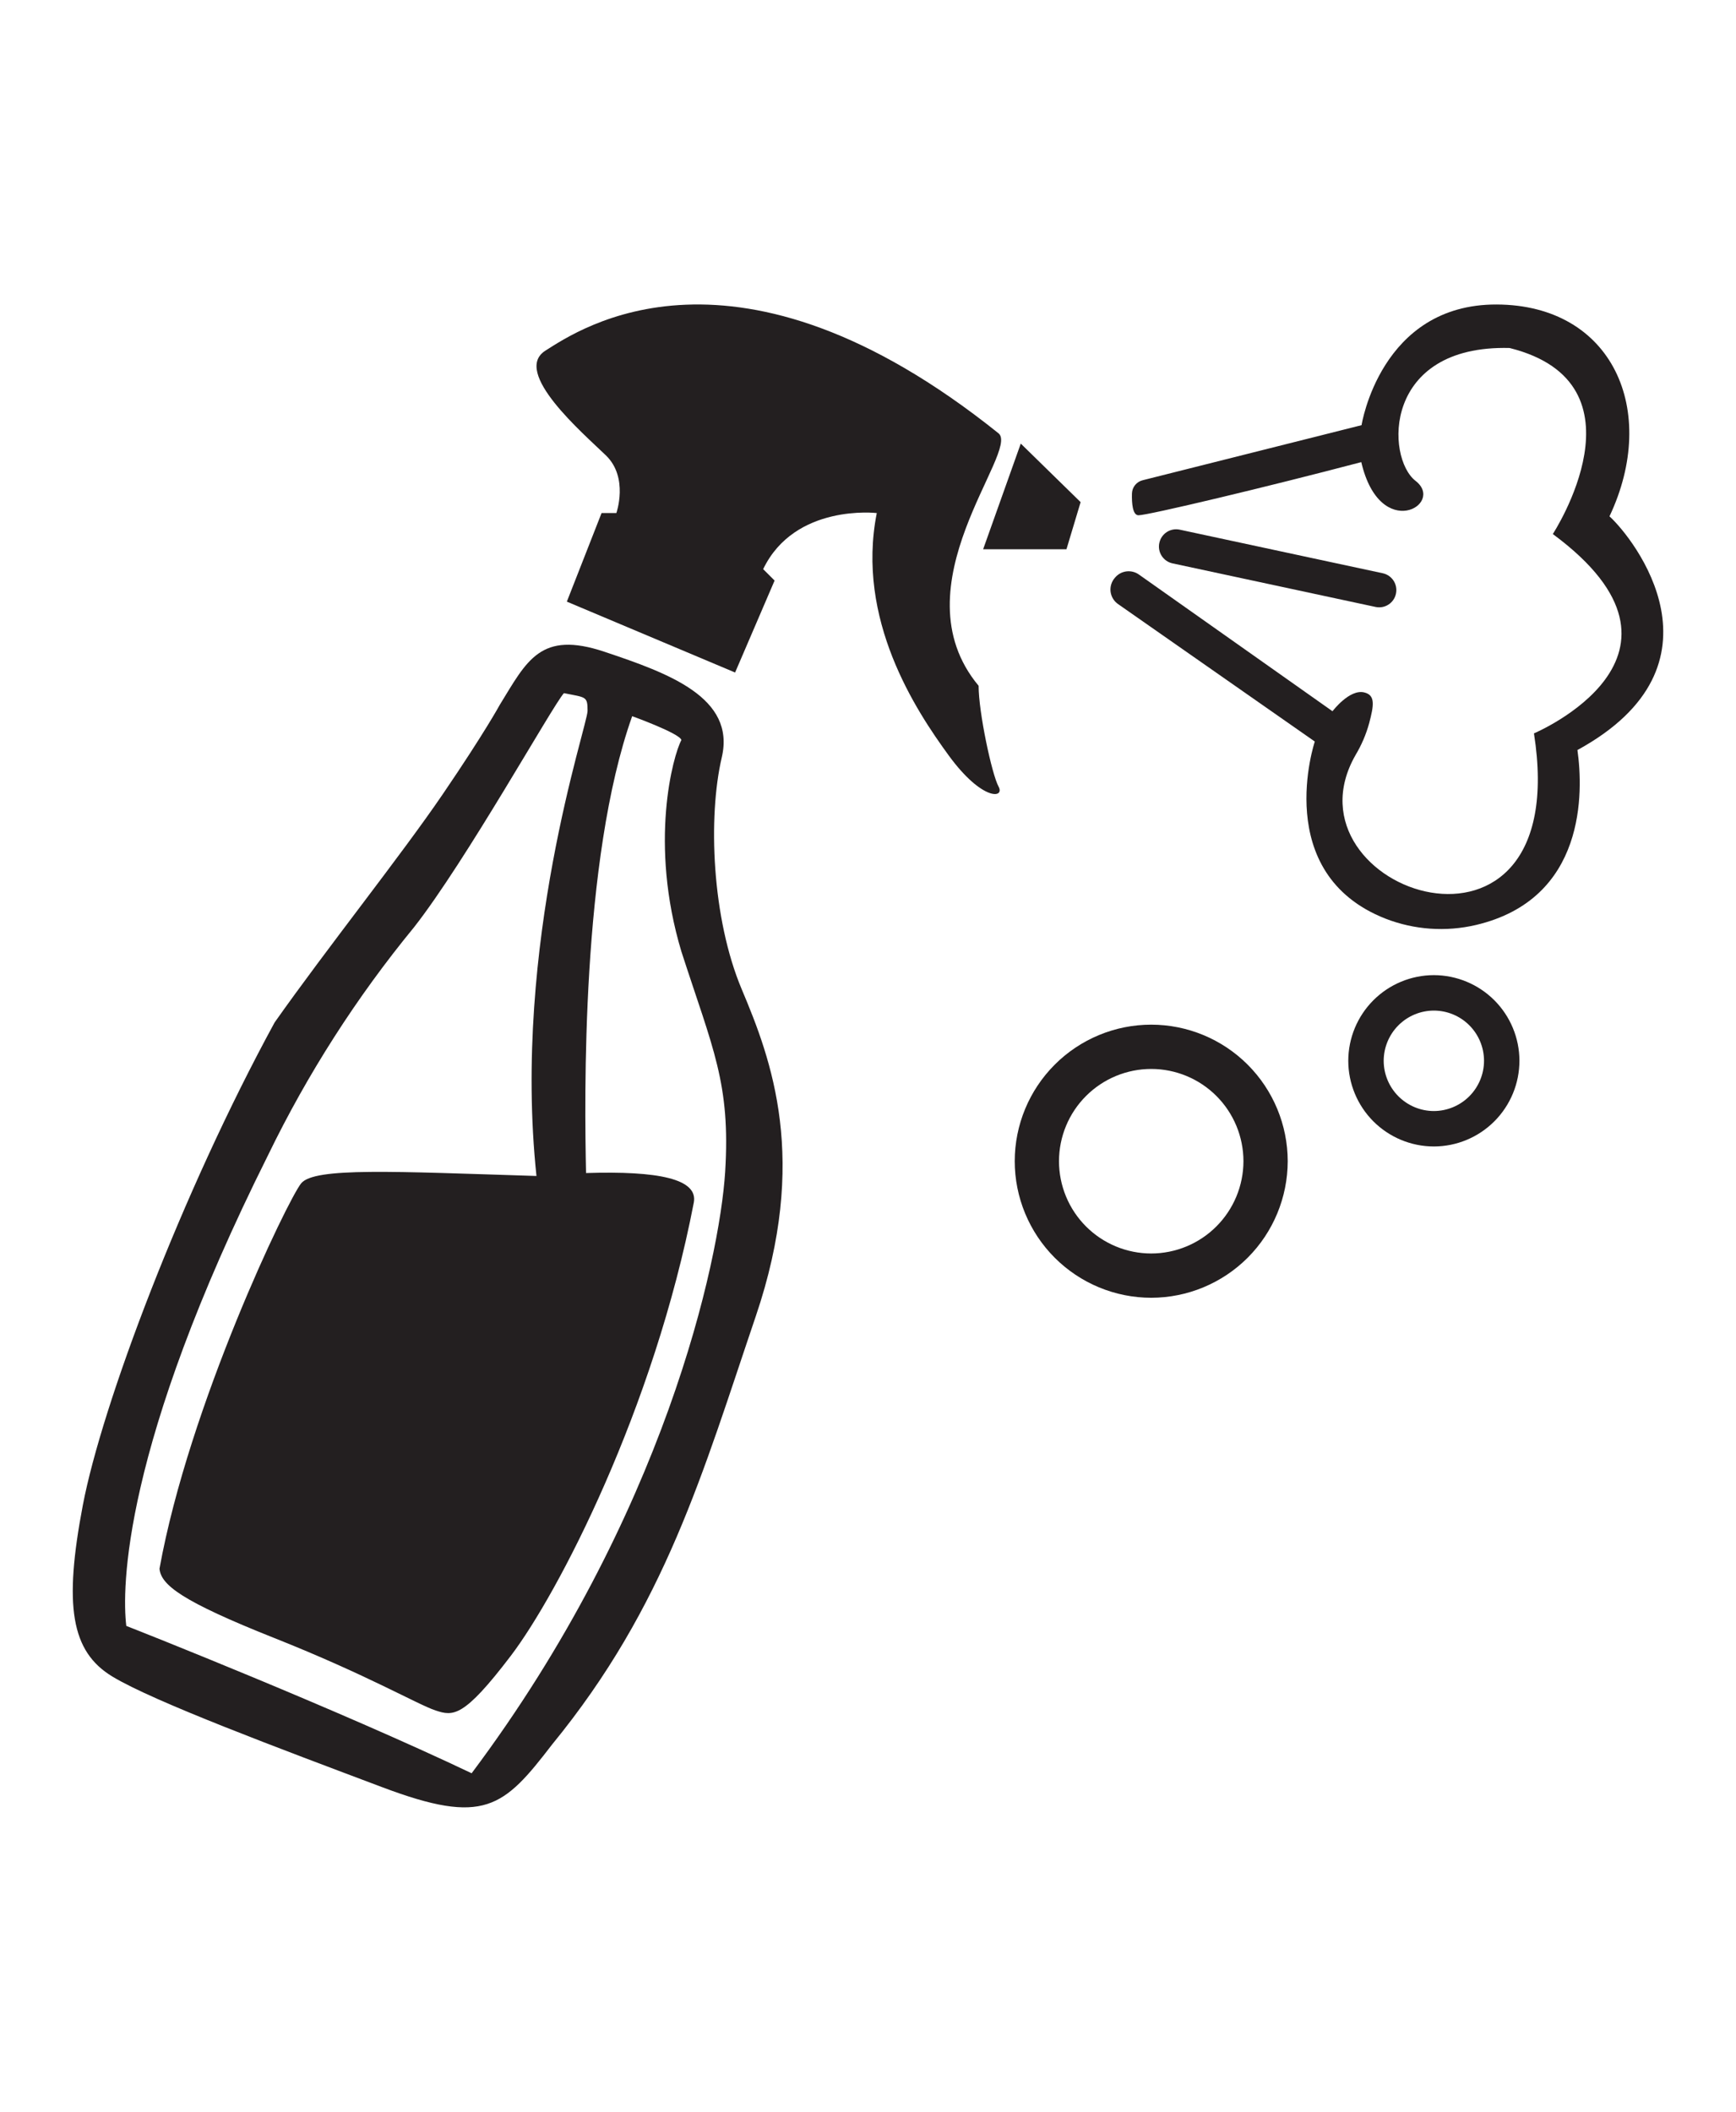 <?xml version="1.0" encoding="UTF-8"?>
<svg xmlns="http://www.w3.org/2000/svg" width="88" height="107" viewBox="0 0 88 107" fill="none">
  <path d="M50.617 21.955C51.721 22.852 45.401 29.698 49.607 34.747C49.607 36.094 50.28 39.236 50.617 39.851C50.953 40.466 49.777 40.583 48.094 38.28C46.411 35.977 43.381 31.381 44.445 25.995C44.445 25.995 40.293 25.505 38.686 28.836L39.265 29.415L37.263 34.074L28.734 30.483L30.494 25.995H31.244C31.244 25.995 31.876 24.199 30.718 23.077C29.56 21.955 25.929 18.849 27.653 17.762C29.376 16.676 37.263 11.254 50.617 21.955Z" fill="#231F20"></path>
  <path d="M51.744 22.475L54.778 25.442L54.06 27.83H49.836L51.744 22.475Z" fill="#231F20"></path>
  <path d="M37.598 50.121C36.086 46.53 35.879 41.404 36.588 38.374C37.297 35.344 33.895 34.11 30.641 33.023C27.387 31.937 26.713 33.472 25.331 35.717C25.331 35.717 24.581 37.103 22.449 40.232C20.317 43.361 16.614 47.989 13.921 51.804C9.208 60.444 5.168 71.177 4.198 76.267C3.229 81.357 3.597 83.673 5.693 84.943C7.789 86.214 14.221 88.611 19.383 90.554C24.545 92.498 25.519 91.6 27.988 88.386C33.747 81.352 35.619 74.62 38.312 66.688C41.005 58.757 39.115 53.712 37.598 50.121ZM36.759 59.376C36.476 63.865 33.671 76.828 23.908 89.845C17.063 86.591 7.134 82.663 6.402 82.38C6.178 80.531 6.178 73.349 13.584 58.537C15.589 54.406 18.075 50.526 20.99 46.978C23.63 43.612 27.988 35.793 28.585 35.12C29.707 35.344 29.784 35.268 29.784 36.017C29.784 36.767 25.955 47.836 27.194 59.583C19.98 59.358 15.941 59.134 15.267 59.955C14.594 60.777 9.585 71.177 8.085 79.481C8.162 80.307 9.208 81.128 13.921 83C18.634 84.871 21.179 86.366 22.076 86.662C22.974 86.959 23.499 87.04 25.892 83.897C28.284 80.755 33.15 71.401 35.17 60.929C35.394 59.731 33.374 59.318 29.707 59.434C29.631 55.691 29.447 43.59 32.046 36.287C32.046 36.287 34.456 37.157 34.541 37.494C34.12 38.28 32.885 42.714 34.541 48.213C36.139 53.15 37.037 54.888 36.759 59.376Z" fill="#231F20"></path>
  <path d="M57.936 24.329L69.019 21.542C69.019 21.542 69.975 15.411 75.864 15.428C81.753 15.447 84.114 20.815 81.587 26.161C82.821 27.283 87.871 33.679 79.962 38.002C80.263 40.111 80.411 45.552 74.813 46.867C73.291 47.223 71.697 47.112 70.24 46.548C64.404 44.263 66.649 37.571 66.649 37.571L56.693 30.618C56.585 30.547 56.495 30.454 56.426 30.344C56.358 30.235 56.314 30.113 56.297 29.985C56.281 29.857 56.292 29.727 56.33 29.604C56.368 29.481 56.432 29.368 56.518 29.271C56.663 29.095 56.87 28.98 57.097 28.951C57.324 28.922 57.553 28.98 57.739 29.114L67.546 36.036C67.546 36.036 68.408 34.896 69.158 35.084C69.728 35.223 69.643 35.739 69.405 36.642C69.249 37.209 69.016 37.753 68.713 38.258C64.777 45.143 79.827 50.31 77.758 37.158C77.758 37.158 87.072 33.23 78.714 27.058C78.714 27.058 83.705 19.428 76.524 17.632C70.091 17.466 70.24 23.189 71.757 24.365C73.274 25.541 69.961 27.507 69.005 23.414C64.18 24.684 58.197 26.107 57.712 26.107C57.411 26.107 57.366 25.488 57.38 25.007C57.384 24.848 57.441 24.695 57.541 24.573C57.642 24.45 57.781 24.364 57.936 24.329Z" fill="#231F20"></path>
  <path d="M70.094 29.045L59.803 26.837C59.332 26.736 58.869 27.035 58.769 27.506L58.767 27.51C58.667 27.98 58.966 28.443 59.436 28.544L69.728 30.752C70.198 30.853 70.661 30.554 70.762 30.084L70.763 30.079C70.864 29.609 70.564 29.146 70.094 29.045Z" fill="#231F20"></path>
  <path d="M72.686 58.088C71.535 58.087 70.432 57.629 69.618 56.816C68.805 56.002 68.347 54.898 68.346 53.748C68.347 52.597 68.805 51.494 69.618 50.68C70.432 49.866 71.535 49.408 72.686 49.407C73.835 49.41 74.936 49.867 75.748 50.678C76.561 51.49 77.019 52.59 77.022 53.739C77.023 54.89 76.567 55.995 75.754 56.811C74.941 57.626 73.838 58.086 72.686 58.088ZM72.686 51.203C72.011 51.204 71.365 51.472 70.888 51.949C70.411 52.426 70.142 53.073 70.141 53.748C70.142 54.422 70.411 55.069 70.888 55.546C71.365 56.023 72.011 56.292 72.686 56.293C73.362 56.29 74.008 56.02 74.485 55.541C74.961 55.062 75.228 54.414 75.227 53.739C75.224 53.066 74.956 52.422 74.48 51.947C74.004 51.471 73.359 51.204 72.686 51.203Z" fill="#231F20"></path>
  <path d="M58.359 65.754C56.524 65.753 54.764 65.024 53.466 63.726C52.168 62.428 51.439 60.668 51.438 58.833C51.439 56.999 52.168 55.24 53.465 53.943C54.762 52.646 56.52 51.917 58.355 51.916C60.189 51.917 61.948 52.646 63.246 53.943C64.543 55.24 65.273 56.998 65.276 58.833C65.273 60.667 64.544 62.426 63.248 63.723C61.951 65.02 60.193 65.751 58.359 65.754ZM58.359 54.16C57.119 54.16 55.93 54.653 55.053 55.529C54.176 56.405 53.683 57.593 53.682 58.833C53.682 60.073 54.174 61.262 55.05 62.139C55.926 63.016 57.115 63.509 58.355 63.51C59.595 63.509 60.783 63.016 61.66 62.139C62.537 61.262 63.03 60.073 63.032 58.833C63.03 57.594 62.538 56.406 61.662 55.53C60.786 54.654 59.598 54.161 58.359 54.16Z" fill="#231F20"></path>
</svg>

